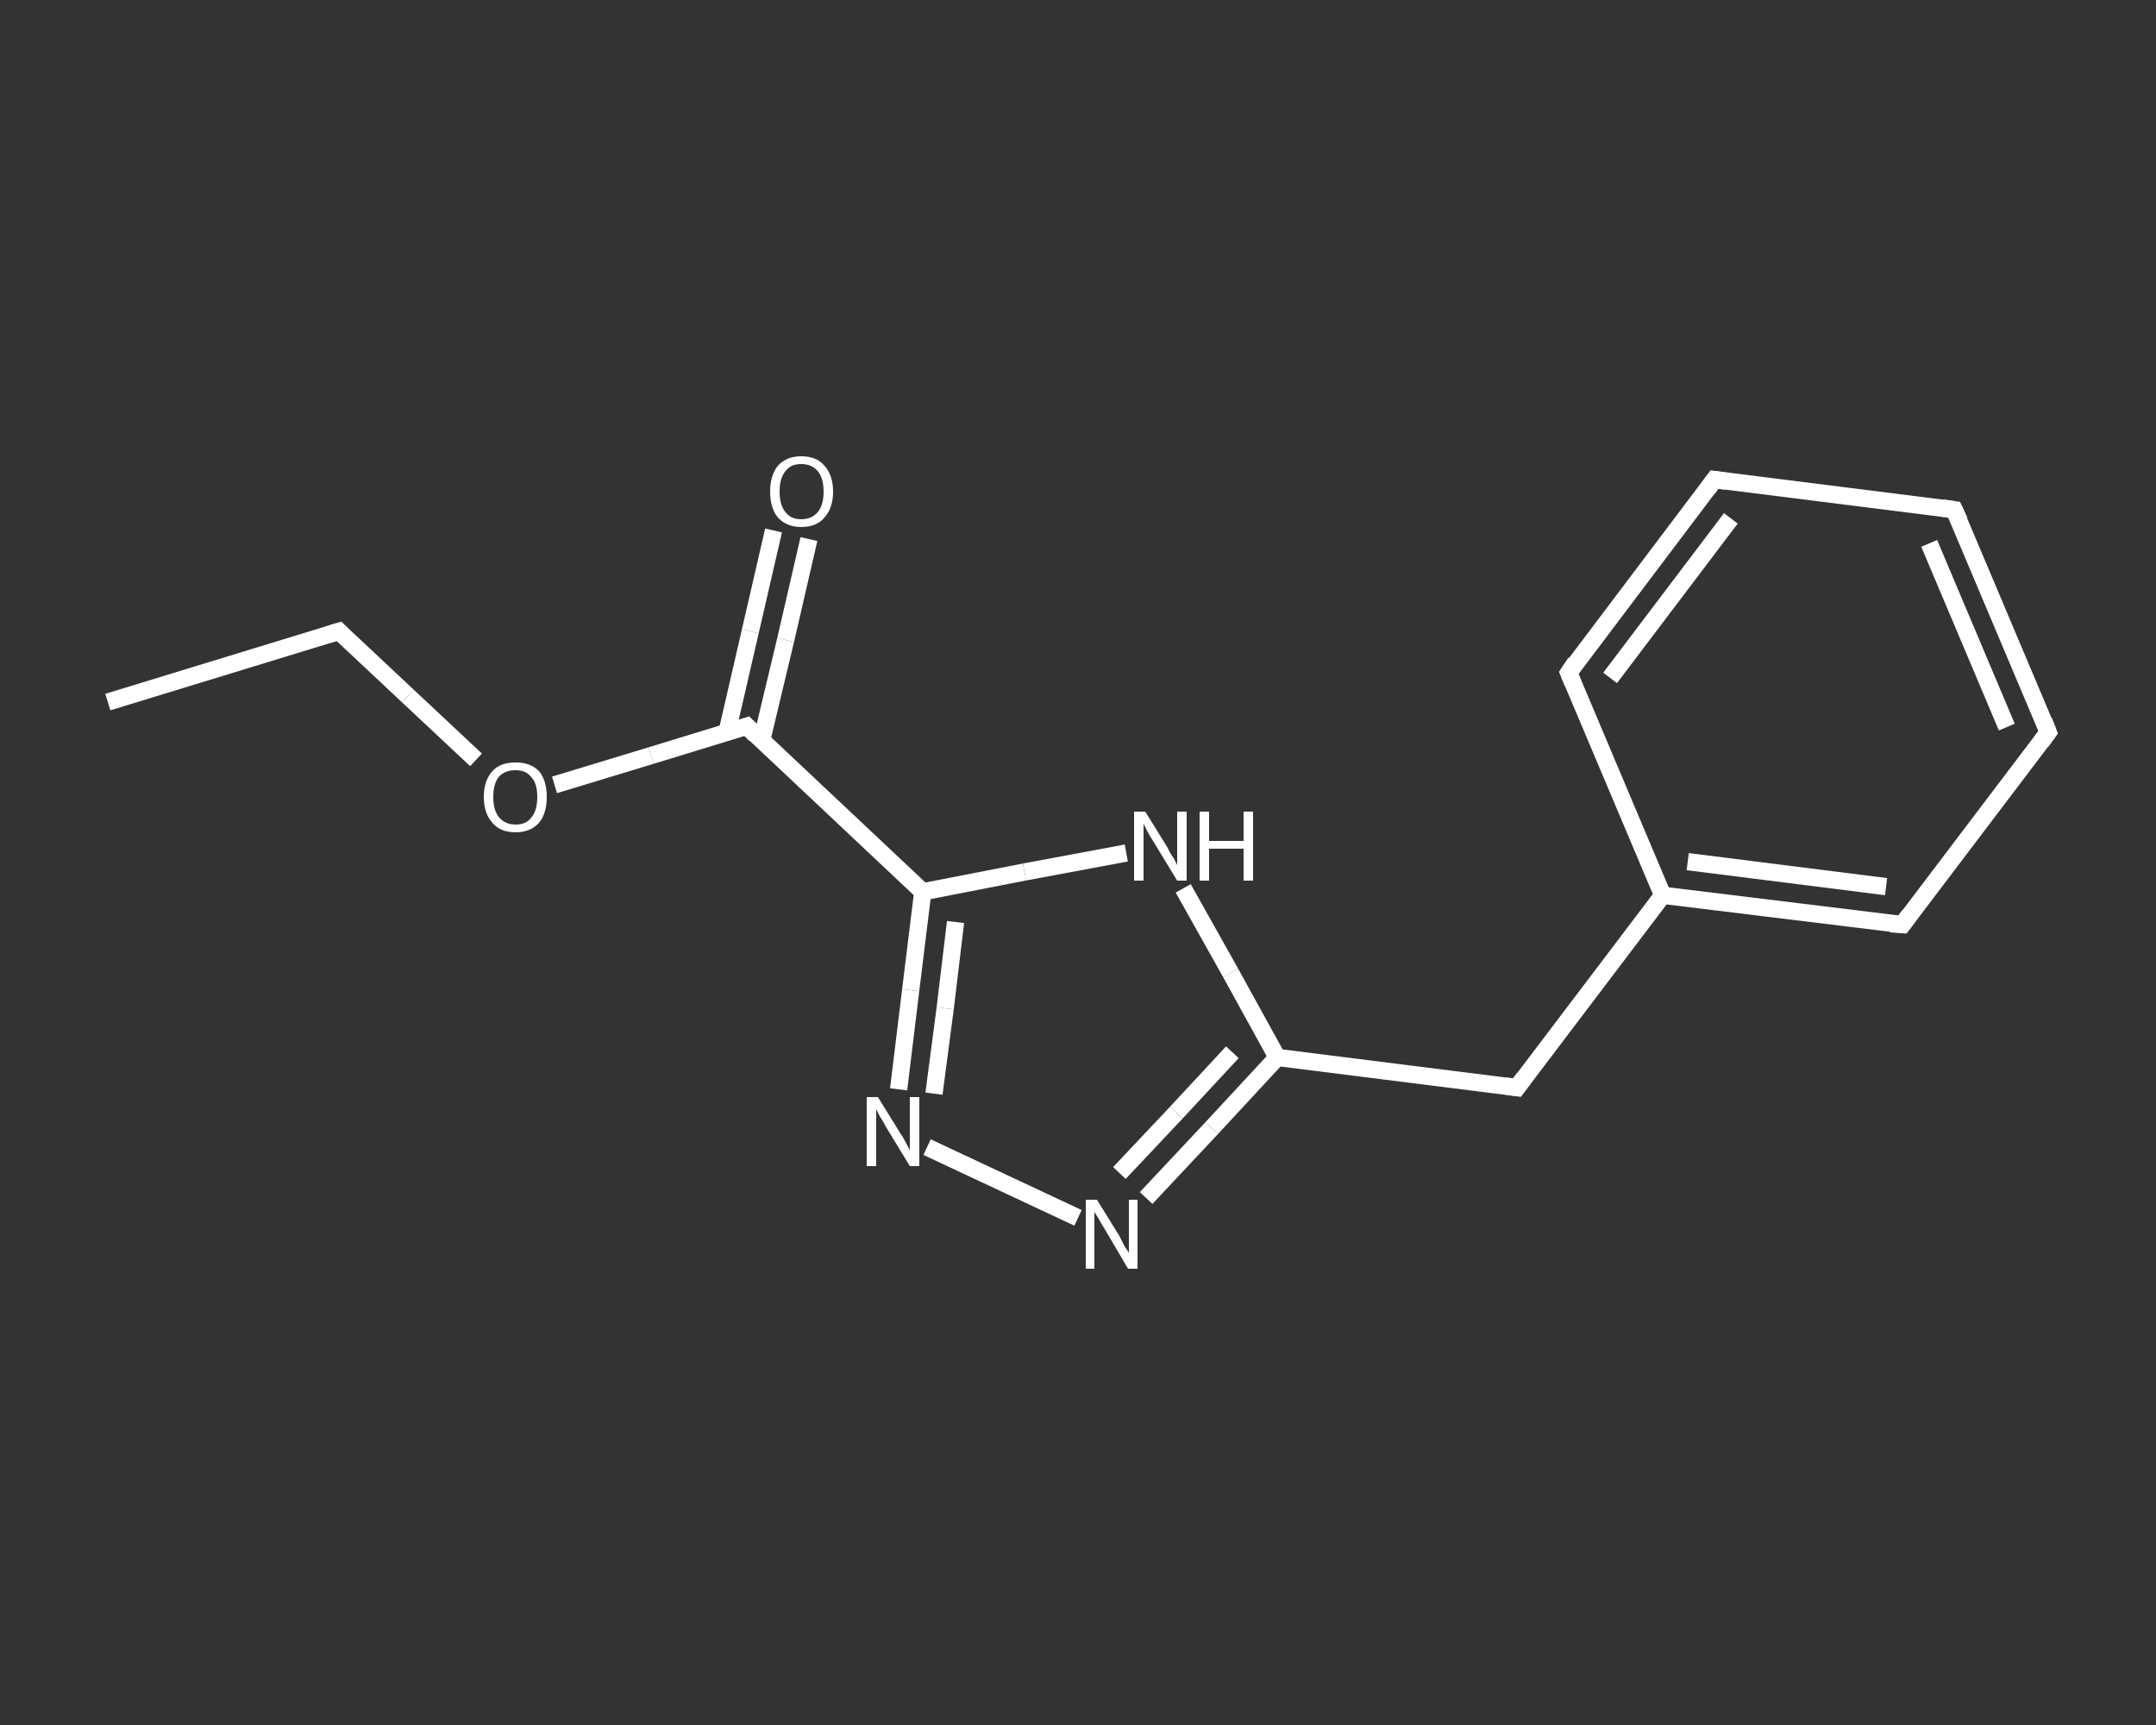 <?xml version='1.0' encoding='iso-8859-1'?>
<svg version='1.1' baseProfile='full'
              xmlns='http://www.w3.org/2000/svg'
                      xmlns:rdkit='http://www.rdkit.org/xml'
                      xmlns:xlink='http://www.w3.org/1999/xlink'
                  xml:space='preserve'
width='250px' height='200px' viewBox='0 0 250 200'>
<rect x="0" y="0" width="250" height="200" fill="#333333" stroke="none"/>
<!-- END OF HEADER -->
<rect style='opacity:1.0;fill:transparent;stroke:none' width='250.0' height='200.0' x='0.0' y='0.0'> </rect>
<path class='bond-0 atom-0 atom-1' d='M 12.5,81.4 L 39.3,73.2' style='fill:none;fill-rule:evenodd;stroke:#FFFFFF;stroke-width:2.0px;stroke-linecap:butt;stroke-linejoin:miter;stroke-opacity:1' />
<path class='bond-1 atom-1 atom-2' d='M 39.3,73.2 L 47.3,80.7' style='fill:none;fill-rule:evenodd;stroke:#FFFFFF;stroke-width:2.0px;stroke-linecap:butt;stroke-linejoin:miter;stroke-opacity:1' />
<path class='bond-1 atom-1 atom-2' d='M 47.3,80.7 L 55.2,88.1' style='fill:none;fill-rule:evenodd;stroke:#FFFFFF;stroke-width:2.0px;stroke-linecap:butt;stroke-linejoin:miter;stroke-opacity:1' />
<path class='bond-2 atom-2 atom-3' d='M 64.3,91.0 L 75.5,87.6' style='fill:none;fill-rule:evenodd;stroke:#FFFFFF;stroke-width:2.0px;stroke-linecap:butt;stroke-linejoin:miter;stroke-opacity:1' />
<path class='bond-2 atom-2 atom-3' d='M 75.5,87.6 L 86.6,84.2' style='fill:none;fill-rule:evenodd;stroke:#FFFFFF;stroke-width:2.0px;stroke-linecap:butt;stroke-linejoin:miter;stroke-opacity:1' />
<path class='bond-3 atom-3 atom-4' d='M 88.3,85.9 L 91.1,74.2' style='fill:none;fill-rule:evenodd;stroke:#FFFFFF;stroke-width:2.0px;stroke-linecap:butt;stroke-linejoin:miter;stroke-opacity:1' />
<path class='bond-3 atom-3 atom-4' d='M 91.1,74.2 L 93.8,62.5' style='fill:none;fill-rule:evenodd;stroke:#FFFFFF;stroke-width:2.0px;stroke-linecap:butt;stroke-linejoin:miter;stroke-opacity:1' />
<path class='bond-3 atom-3 atom-4' d='M 84.3,84.9 L 87.0,73.2' style='fill:none;fill-rule:evenodd;stroke:#FFFFFF;stroke-width:2.0px;stroke-linecap:butt;stroke-linejoin:miter;stroke-opacity:1' />
<path class='bond-3 atom-3 atom-4' d='M 87.0,73.2 L 89.7,61.5' style='fill:none;fill-rule:evenodd;stroke:#FFFFFF;stroke-width:2.0px;stroke-linecap:butt;stroke-linejoin:miter;stroke-opacity:1' />
<path class='bond-4 atom-3 atom-5' d='M 86.6,84.2 L 107.0,103.4' style='fill:none;fill-rule:evenodd;stroke:#FFFFFF;stroke-width:2.0px;stroke-linecap:butt;stroke-linejoin:miter;stroke-opacity:1' />
<path class='bond-5 atom-5 atom-6' d='M 107.0,103.4 L 105.6,114.8' style='fill:none;fill-rule:evenodd;stroke:#FFFFFF;stroke-width:2.0px;stroke-linecap:butt;stroke-linejoin:miter;stroke-opacity:1' />
<path class='bond-5 atom-5 atom-6' d='M 105.6,114.8 L 104.2,126.3' style='fill:none;fill-rule:evenodd;stroke:#FFFFFF;stroke-width:2.0px;stroke-linecap:butt;stroke-linejoin:miter;stroke-opacity:1' />
<path class='bond-5 atom-5 atom-6' d='M 110.8,106.9 L 109.6,116.9' style='fill:none;fill-rule:evenodd;stroke:#FFFFFF;stroke-width:2.0px;stroke-linecap:butt;stroke-linejoin:miter;stroke-opacity:1' />
<path class='bond-5 atom-5 atom-6' d='M 109.6,116.9 L 108.3,126.8' style='fill:none;fill-rule:evenodd;stroke:#FFFFFF;stroke-width:2.0px;stroke-linecap:butt;stroke-linejoin:miter;stroke-opacity:1' />
<path class='bond-6 atom-6 atom-7' d='M 107.5,133.0 L 125.0,141.2' style='fill:none;fill-rule:evenodd;stroke:#FFFFFF;stroke-width:2.0px;stroke-linecap:butt;stroke-linejoin:miter;stroke-opacity:1' />
<path class='bond-7 atom-7 atom-8' d='M 132.9,138.9 L 140.5,130.8' style='fill:none;fill-rule:evenodd;stroke:#FFFFFF;stroke-width:2.0px;stroke-linecap:butt;stroke-linejoin:miter;stroke-opacity:1' />
<path class='bond-7 atom-7 atom-8' d='M 140.5,130.8 L 148.1,122.6' style='fill:none;fill-rule:evenodd;stroke:#FFFFFF;stroke-width:2.0px;stroke-linecap:butt;stroke-linejoin:miter;stroke-opacity:1' />
<path class='bond-7 atom-7 atom-8' d='M 129.8,136.0 L 136.4,129.0' style='fill:none;fill-rule:evenodd;stroke:#FFFFFF;stroke-width:2.0px;stroke-linecap:butt;stroke-linejoin:miter;stroke-opacity:1' />
<path class='bond-7 atom-7 atom-8' d='M 136.4,129.0 L 142.9,122.0' style='fill:none;fill-rule:evenodd;stroke:#FFFFFF;stroke-width:2.0px;stroke-linecap:butt;stroke-linejoin:miter;stroke-opacity:1' />
<path class='bond-8 atom-8 atom-9' d='M 148.1,122.6 L 175.9,126.1' style='fill:none;fill-rule:evenodd;stroke:#FFFFFF;stroke-width:2.0px;stroke-linecap:butt;stroke-linejoin:miter;stroke-opacity:1' />
<path class='bond-9 atom-9 atom-10' d='M 175.9,126.1 L 192.8,103.8' style='fill:none;fill-rule:evenodd;stroke:#FFFFFF;stroke-width:2.0px;stroke-linecap:butt;stroke-linejoin:miter;stroke-opacity:1' />
<path class='bond-10 atom-10 atom-11' d='M 192.8,103.8 L 220.6,107.2' style='fill:none;fill-rule:evenodd;stroke:#FFFFFF;stroke-width:2.0px;stroke-linecap:butt;stroke-linejoin:miter;stroke-opacity:1' />
<path class='bond-10 atom-10 atom-11' d='M 195.7,99.9 L 218.7,102.8' style='fill:none;fill-rule:evenodd;stroke:#FFFFFF;stroke-width:2.0px;stroke-linecap:butt;stroke-linejoin:miter;stroke-opacity:1' />
<path class='bond-11 atom-11 atom-12' d='M 220.6,107.2 L 237.5,84.9' style='fill:none;fill-rule:evenodd;stroke:#FFFFFF;stroke-width:2.0px;stroke-linecap:butt;stroke-linejoin:miter;stroke-opacity:1' />
<path class='bond-12 atom-12 atom-13' d='M 237.5,84.9 L 226.6,59.1' style='fill:none;fill-rule:evenodd;stroke:#FFFFFF;stroke-width:2.0px;stroke-linecap:butt;stroke-linejoin:miter;stroke-opacity:1' />
<path class='bond-12 atom-12 atom-13' d='M 232.7,84.3 L 223.7,63.0' style='fill:none;fill-rule:evenodd;stroke:#FFFFFF;stroke-width:2.0px;stroke-linecap:butt;stroke-linejoin:miter;stroke-opacity:1' />
<path class='bond-13 atom-13 atom-14' d='M 226.6,59.1 L 198.8,55.6' style='fill:none;fill-rule:evenodd;stroke:#FFFFFF;stroke-width:2.0px;stroke-linecap:butt;stroke-linejoin:miter;stroke-opacity:1' />
<path class='bond-14 atom-14 atom-15' d='M 198.8,55.6 L 181.9,78.0' style='fill:none;fill-rule:evenodd;stroke:#FFFFFF;stroke-width:2.0px;stroke-linecap:butt;stroke-linejoin:miter;stroke-opacity:1' />
<path class='bond-14 atom-14 atom-15' d='M 200.7,60.1 L 186.7,78.6' style='fill:none;fill-rule:evenodd;stroke:#FFFFFF;stroke-width:2.0px;stroke-linecap:butt;stroke-linejoin:miter;stroke-opacity:1' />
<path class='bond-15 atom-8 atom-16' d='M 148.1,122.6 L 142.7,112.8' style='fill:none;fill-rule:evenodd;stroke:#FFFFFF;stroke-width:2.0px;stroke-linecap:butt;stroke-linejoin:miter;stroke-opacity:1' />
<path class='bond-15 atom-8 atom-16' d='M 142.7,112.8 L 137.2,103.0' style='fill:none;fill-rule:evenodd;stroke:#FFFFFF;stroke-width:2.0px;stroke-linecap:butt;stroke-linejoin:miter;stroke-opacity:1' />
<path class='bond-16 atom-16 atom-5' d='M 130.6,98.9 L 118.8,101.1' style='fill:none;fill-rule:evenodd;stroke:#FFFFFF;stroke-width:2.0px;stroke-linecap:butt;stroke-linejoin:miter;stroke-opacity:1' />
<path class='bond-16 atom-16 atom-5' d='M 118.8,101.1 L 107.0,103.4' style='fill:none;fill-rule:evenodd;stroke:#FFFFFF;stroke-width:2.0px;stroke-linecap:butt;stroke-linejoin:miter;stroke-opacity:1' />
<path class='bond-17 atom-15 atom-10' d='M 181.9,78.0 L 192.8,103.8' style='fill:none;fill-rule:evenodd;stroke:#FFFFFF;stroke-width:2.0px;stroke-linecap:butt;stroke-linejoin:miter;stroke-opacity:1' />
<path d='M 38.0,73.6 L 39.3,73.2 L 39.7,73.6' style='fill:none;stroke:#FFFFFF;stroke-width:2.0px;stroke-linecap:butt;stroke-linejoin:miter;stroke-opacity:1;' />
<path d='M 86.0,84.4 L 86.6,84.2 L 87.6,85.2' style='fill:none;stroke:#FFFFFF;stroke-width:2.0px;stroke-linecap:butt;stroke-linejoin:miter;stroke-opacity:1;' />
<path d='M 174.5,125.9 L 175.9,126.1 L 176.7,125.0' style='fill:none;stroke:#FFFFFF;stroke-width:2.0px;stroke-linecap:butt;stroke-linejoin:miter;stroke-opacity:1;' />
<path d='M 219.2,107.1 L 220.6,107.2 L 221.4,106.1' style='fill:none;stroke:#FFFFFF;stroke-width:2.0px;stroke-linecap:butt;stroke-linejoin:miter;stroke-opacity:1;' />
<path d='M 236.7,86.0 L 237.5,84.9 L 237.0,83.6' style='fill:none;stroke:#FFFFFF;stroke-width:2.0px;stroke-linecap:butt;stroke-linejoin:miter;stroke-opacity:1;' />
<path d='M 227.2,60.4 L 226.6,59.1 L 225.2,58.9' style='fill:none;stroke:#FFFFFF;stroke-width:2.0px;stroke-linecap:butt;stroke-linejoin:miter;stroke-opacity:1;' />
<path d='M 200.2,55.8 L 198.8,55.6 L 198.0,56.7' style='fill:none;stroke:#FFFFFF;stroke-width:2.0px;stroke-linecap:butt;stroke-linejoin:miter;stroke-opacity:1;' />
<path d='M 182.7,76.8 L 181.9,78.0 L 182.4,79.2' style='fill:none;stroke:#FFFFFF;stroke-width:2.0px;stroke-linecap:butt;stroke-linejoin:miter;stroke-opacity:1;' />
<path class='atom-2' d='M 56.1 92.4
Q 56.1 90.5, 57.1 89.4
Q 58.0 88.4, 59.8 88.4
Q 61.5 88.4, 62.5 89.4
Q 63.4 90.5, 63.4 92.4
Q 63.4 94.3, 62.5 95.4
Q 61.5 96.5, 59.8 96.5
Q 58.0 96.5, 57.1 95.4
Q 56.1 94.3, 56.1 92.4
M 59.8 95.6
Q 61.0 95.6, 61.6 94.8
Q 62.3 94.0, 62.3 92.4
Q 62.3 90.8, 61.6 90.1
Q 61.0 89.3, 59.8 89.3
Q 58.6 89.3, 57.9 90.0
Q 57.2 90.8, 57.2 92.4
Q 57.2 94.0, 57.9 94.8
Q 58.6 95.6, 59.8 95.6
' fill='#FFFFFF'/>
<path class='atom-4' d='M 89.3 57.0
Q 89.3 55.1, 90.2 54.0
Q 91.2 52.9, 92.9 52.9
Q 94.7 52.9, 95.6 54.0
Q 96.6 55.1, 96.6 57.0
Q 96.6 58.9, 95.6 60.0
Q 94.7 61.1, 92.9 61.1
Q 91.2 61.1, 90.2 60.0
Q 89.3 58.9, 89.3 57.0
M 92.9 60.2
Q 94.1 60.2, 94.8 59.4
Q 95.5 58.6, 95.5 57.0
Q 95.5 55.4, 94.8 54.6
Q 94.1 53.8, 92.9 53.8
Q 91.7 53.8, 91.1 54.6
Q 90.4 55.4, 90.4 57.0
Q 90.4 58.6, 91.1 59.4
Q 91.7 60.2, 92.9 60.2
' fill='#FFFFFF'/>
<path class='atom-6' d='M 101.8 127.2
L 104.4 131.4
Q 104.7 131.8, 105.1 132.6
Q 105.5 133.3, 105.5 133.4
L 105.5 127.2
L 106.6 127.2
L 106.6 135.2
L 105.5 135.2
L 102.7 130.6
Q 102.4 130.0, 102.0 129.4
Q 101.7 128.8, 101.6 128.6
L 101.6 135.2
L 100.5 135.2
L 100.5 127.2
L 101.8 127.2
' fill='#FFFFFF'/>
<path class='atom-7' d='M 127.2 139.1
L 129.8 143.3
Q 130.0 143.7, 130.4 144.5
Q 130.9 145.2, 130.9 145.3
L 130.9 139.1
L 131.9 139.1
L 131.9 147.1
L 130.8 147.1
L 128.1 142.5
Q 127.7 141.9, 127.4 141.3
Q 127.0 140.7, 126.9 140.5
L 126.9 147.1
L 125.9 147.1
L 125.9 139.1
L 127.2 139.1
' fill='#FFFFFF'/>
<path class='atom-16' d='M 132.8 94.1
L 135.4 98.3
Q 135.6 98.8, 136.1 99.5
Q 136.5 100.3, 136.5 100.3
L 136.5 94.1
L 137.6 94.1
L 137.6 102.1
L 136.5 102.1
L 133.7 97.5
Q 133.3 96.9, 133.0 96.3
Q 132.7 95.7, 132.6 95.5
L 132.6 102.1
L 131.5 102.1
L 131.5 94.1
L 132.8 94.1
' fill='#FFFFFF'/>
<path class='atom-16' d='M 139.1 94.1
L 140.2 94.1
L 140.2 97.5
L 144.2 97.5
L 144.2 94.1
L 145.3 94.1
L 145.3 102.1
L 144.2 102.1
L 144.2 98.4
L 140.2 98.4
L 140.2 102.1
L 139.1 102.1
L 139.1 94.1
' fill='#FFFFFF'/>
</svg>

